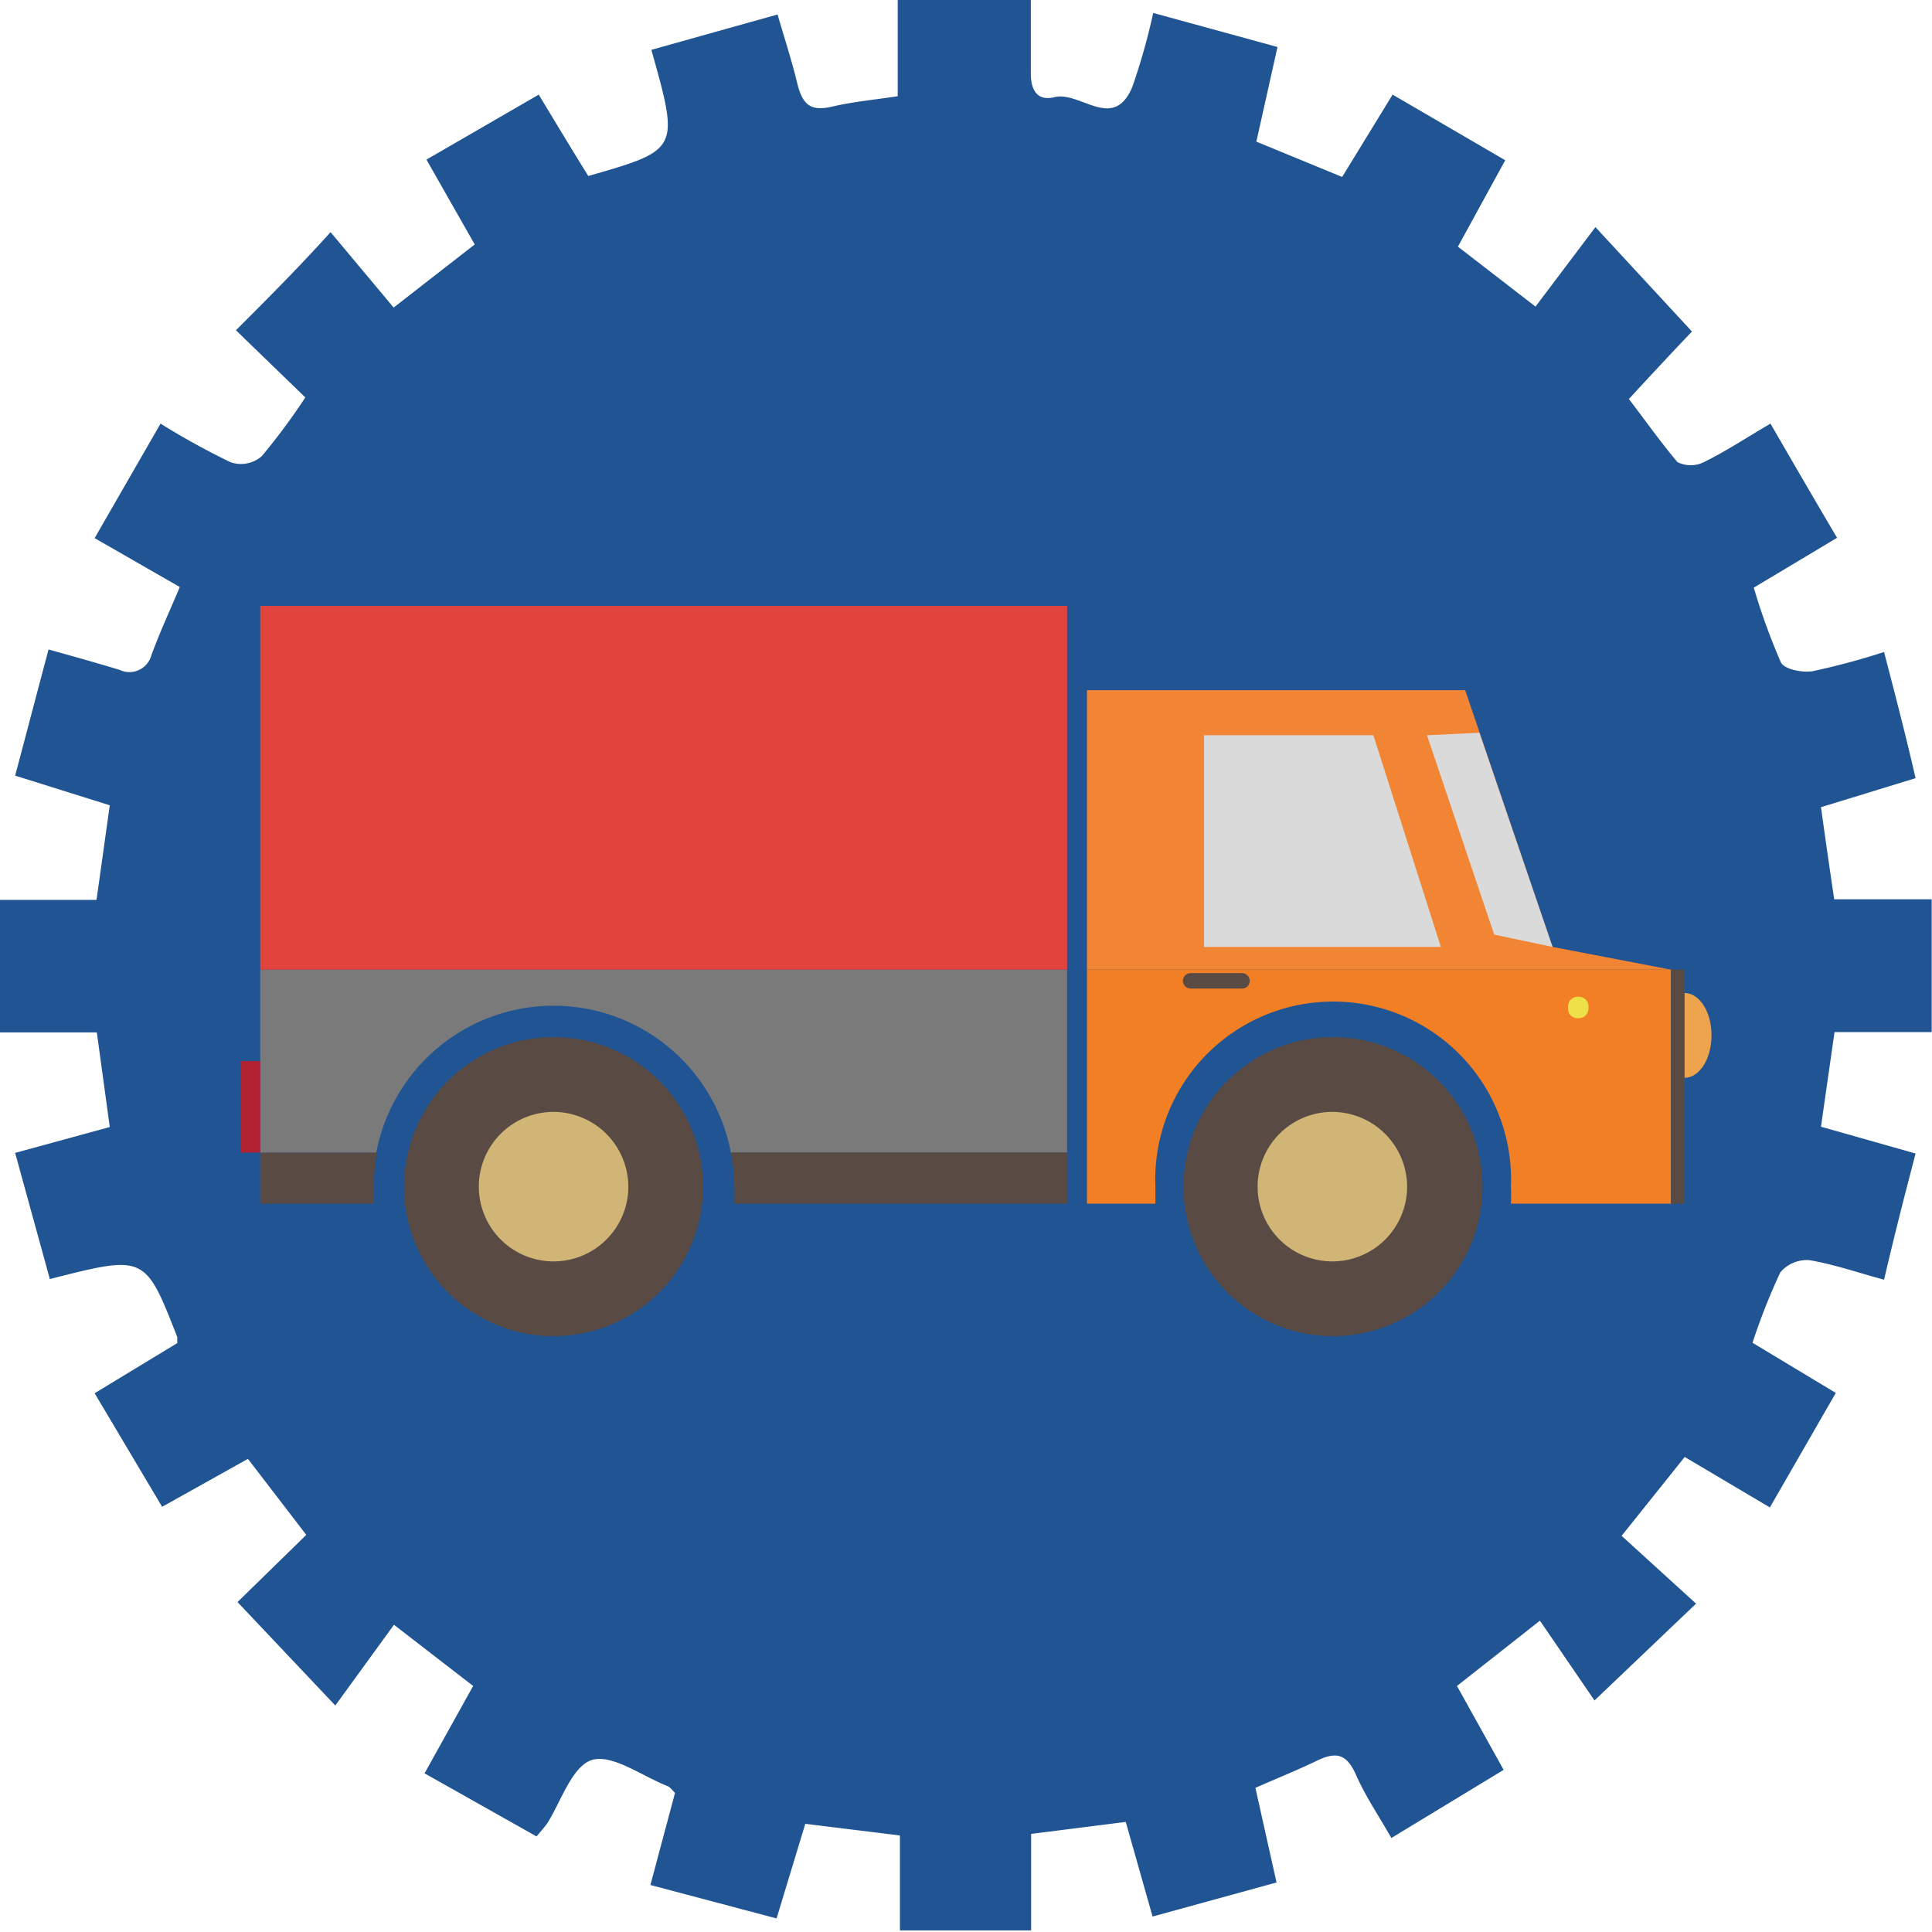 <svg id="Capa_1" data-name="Capa 1" xmlns="http://www.w3.org/2000/svg" viewBox="0 0 61.25 61.25"><path d="M55.56,42.57l2.64,1.59-2.09,3.63-2.7-1.6-2,2.5,2.36,2.15-3.22,3.07-1.73-2.53-2.63,2.07,1.48,2.66-3.56,2.16c-.41-.72-.82-1.32-1.12-2s-.64-.74-1.24-.45-1.27.56-1.95.86l.67,3-3.93,1.08-.85-3-3,.38v3.06H28.53V58.19l-3-.37-.91,3-4-1.06.78-2.92c-.1-.1-.16-.19-.25-.22-.8-.32-1.72-1-2.36-.83s-1,1.31-1.43,2c-.09.13-.2.25-.35.43l-3.55-2L15,53.45l-2.51-1.94-1.86,2.56L7.53,50.79l2.18-2.13L7.86,46.25,5.14,47.77,3,44.17l2.62-1.59c0-.13,0-.16,0-.19C4.6,39.78,4.6,39.78,1.58,40.55l-1.1-4,3-.82-.41-3H0V28.53H3.06l.42-3-3-.94c.36-1.35.69-2.62,1.06-4,.82.23,1.54.43,2.26.65a.72.72,0,0,0,1-.47c.26-.71.58-1.4.9-2.16L3,17.06l2.09-3.63A23.71,23.71,0,0,0,7.3,14.65a1,1,0,0,0,1-.19A20.21,20.21,0,0,0,9.68,12.6l-2.2-2.13c1-1,2-2,3-3.11l2,2.39,2.57-2L13.52,5.06,17.08,3c.53.88,1.05,1.74,1.57,2.58,2.89-.83,2.89-.83,2-4l4-1.12c.23.78.45,1.46.62,2.16s.42.92,1.11.76,1.3-.21,2.08-.33V0h4.22c0,.76,0,1.55,0,2.33,0,.56.23.88.75.75.82-.2,1.87,1.11,2.47-.33A20.29,20.29,0,0,0,36.56.41L40.5,1.49l-.67,3,2.72,1.12L44.15,3l3.57,2.08-1.5,2.74,2.46,1.9,1.9-2.52,3.06,3.31c-.62.65-1.29,1.37-2,2.14.5.65,1,1.36,1.54,2a.94.94,0,0,0,.84,0c.71-.35,1.37-.79,2.11-1.22.71,1.23,1.39,2.4,2.11,3.62l-2.64,1.58A20.09,20.09,0,0,0,56.46,21c.11.22.67.33,1,.28a22.73,22.73,0,0,0,2.27-.61c.36,1.38.69,2.66,1,4l-3,.92c.14,1,.27,1.92.42,2.92h3.09v4.21H58.16l-.43,3,3,.85c-.36,1.37-.69,2.67-1,4-.85-.23-1.6-.49-2.37-.62a1.1,1.1,0,0,0-.92.39A19.8,19.8,0,0,0,55.56,42.57Z" style="fill:#205493"/><path d="M8.25,38.16h3.6c0-.18,0-.35,0-.53a6.4,6.4,0,0,1,.1-1.09H8.25Z" style="fill:#594a43"/><path d="M33.83,30.74H8.25v5.8h3.68a5.72,5.72,0,0,1,11.24,0H33.83Z" style="fill:#7a7a7a"/><path d="M23.17,36.54a5.52,5.52,0,0,1,.11,1.09,4.71,4.71,0,0,1,0,.53H33.83V36.54Z" style="fill:#594a43"/><polygon points="46.45 21.88 34.46 21.88 34.46 30.74 52.97 30.74 49.22 30.02 46.45 21.88" style="fill:#f28534"/><path d="M34.46,38.16h2.17c0-.18,0-.35,0-.53a5.64,5.64,0,1,1,11.27,0,4.71,4.71,0,0,1,0,.53H53V30.74H34.46Z" style="fill:#f27f23"/><path d="M54.26,32.82c0-.74-.38-1.34-.86-1.34v2.69C53.88,34.17,54.26,33.57,54.26,32.82Z" style="fill:#eea44c"/><path d="M22.29,37.63a4.74,4.74,0,1,1-4.74-4.75A4.74,4.74,0,0,1,22.29,37.63Z" style="fill:#594a43"/><path d="M19.92,37.63a2.37,2.37,0,1,1-2.37-2.38A2.38,2.38,0,0,1,19.92,37.63Z" style="fill:#d0b577"/><path d="M47,37.63a4.74,4.74,0,1,1-4.74-4.75A4.74,4.74,0,0,1,47,37.63Z" style="fill:#594a43"/><path d="M44.61,37.63a2.37,2.37,0,1,1-2.37-2.38A2.38,2.38,0,0,1,44.61,37.63Z" style="fill:#d0b577"/><polygon points="45.68 30.02 38.17 30.02 38.17 23.31 43.54 23.31 45.68 30.02" style="fill:#dadada"/><polygon points="49.22 30.02 47.37 29.63 45.24 23.31 46.9 23.23 49.22 30.02" style="fill:#dadada"/><rect x="52.97" y="30.74" width="0.43" height="7.42" style="fill:#594a43"/><path d="M39.62,31.1a.24.24,0,0,1-.24.24H37.75a.25.25,0,0,1-.25-.24h0a.25.25,0,0,1,.25-.25h1.63a.25.25,0,0,1,.24.25Z" style="fill:#594a43"/><path d="M50.36,32a.31.31,0,0,1-.33.28h0a.3.3,0,0,1-.32-.28v-.11a.31.31,0,0,1,.32-.29h0a.31.31,0,0,1,.33.29Z" style="fill:#ede048"/><rect x="7.64" y="33.64" width="0.61" height="2.9" style="fill:#b12132"/><rect x="8.25" y="19.21" width="25.58" height="11.53" style="fill:#e1433d"/></svg>